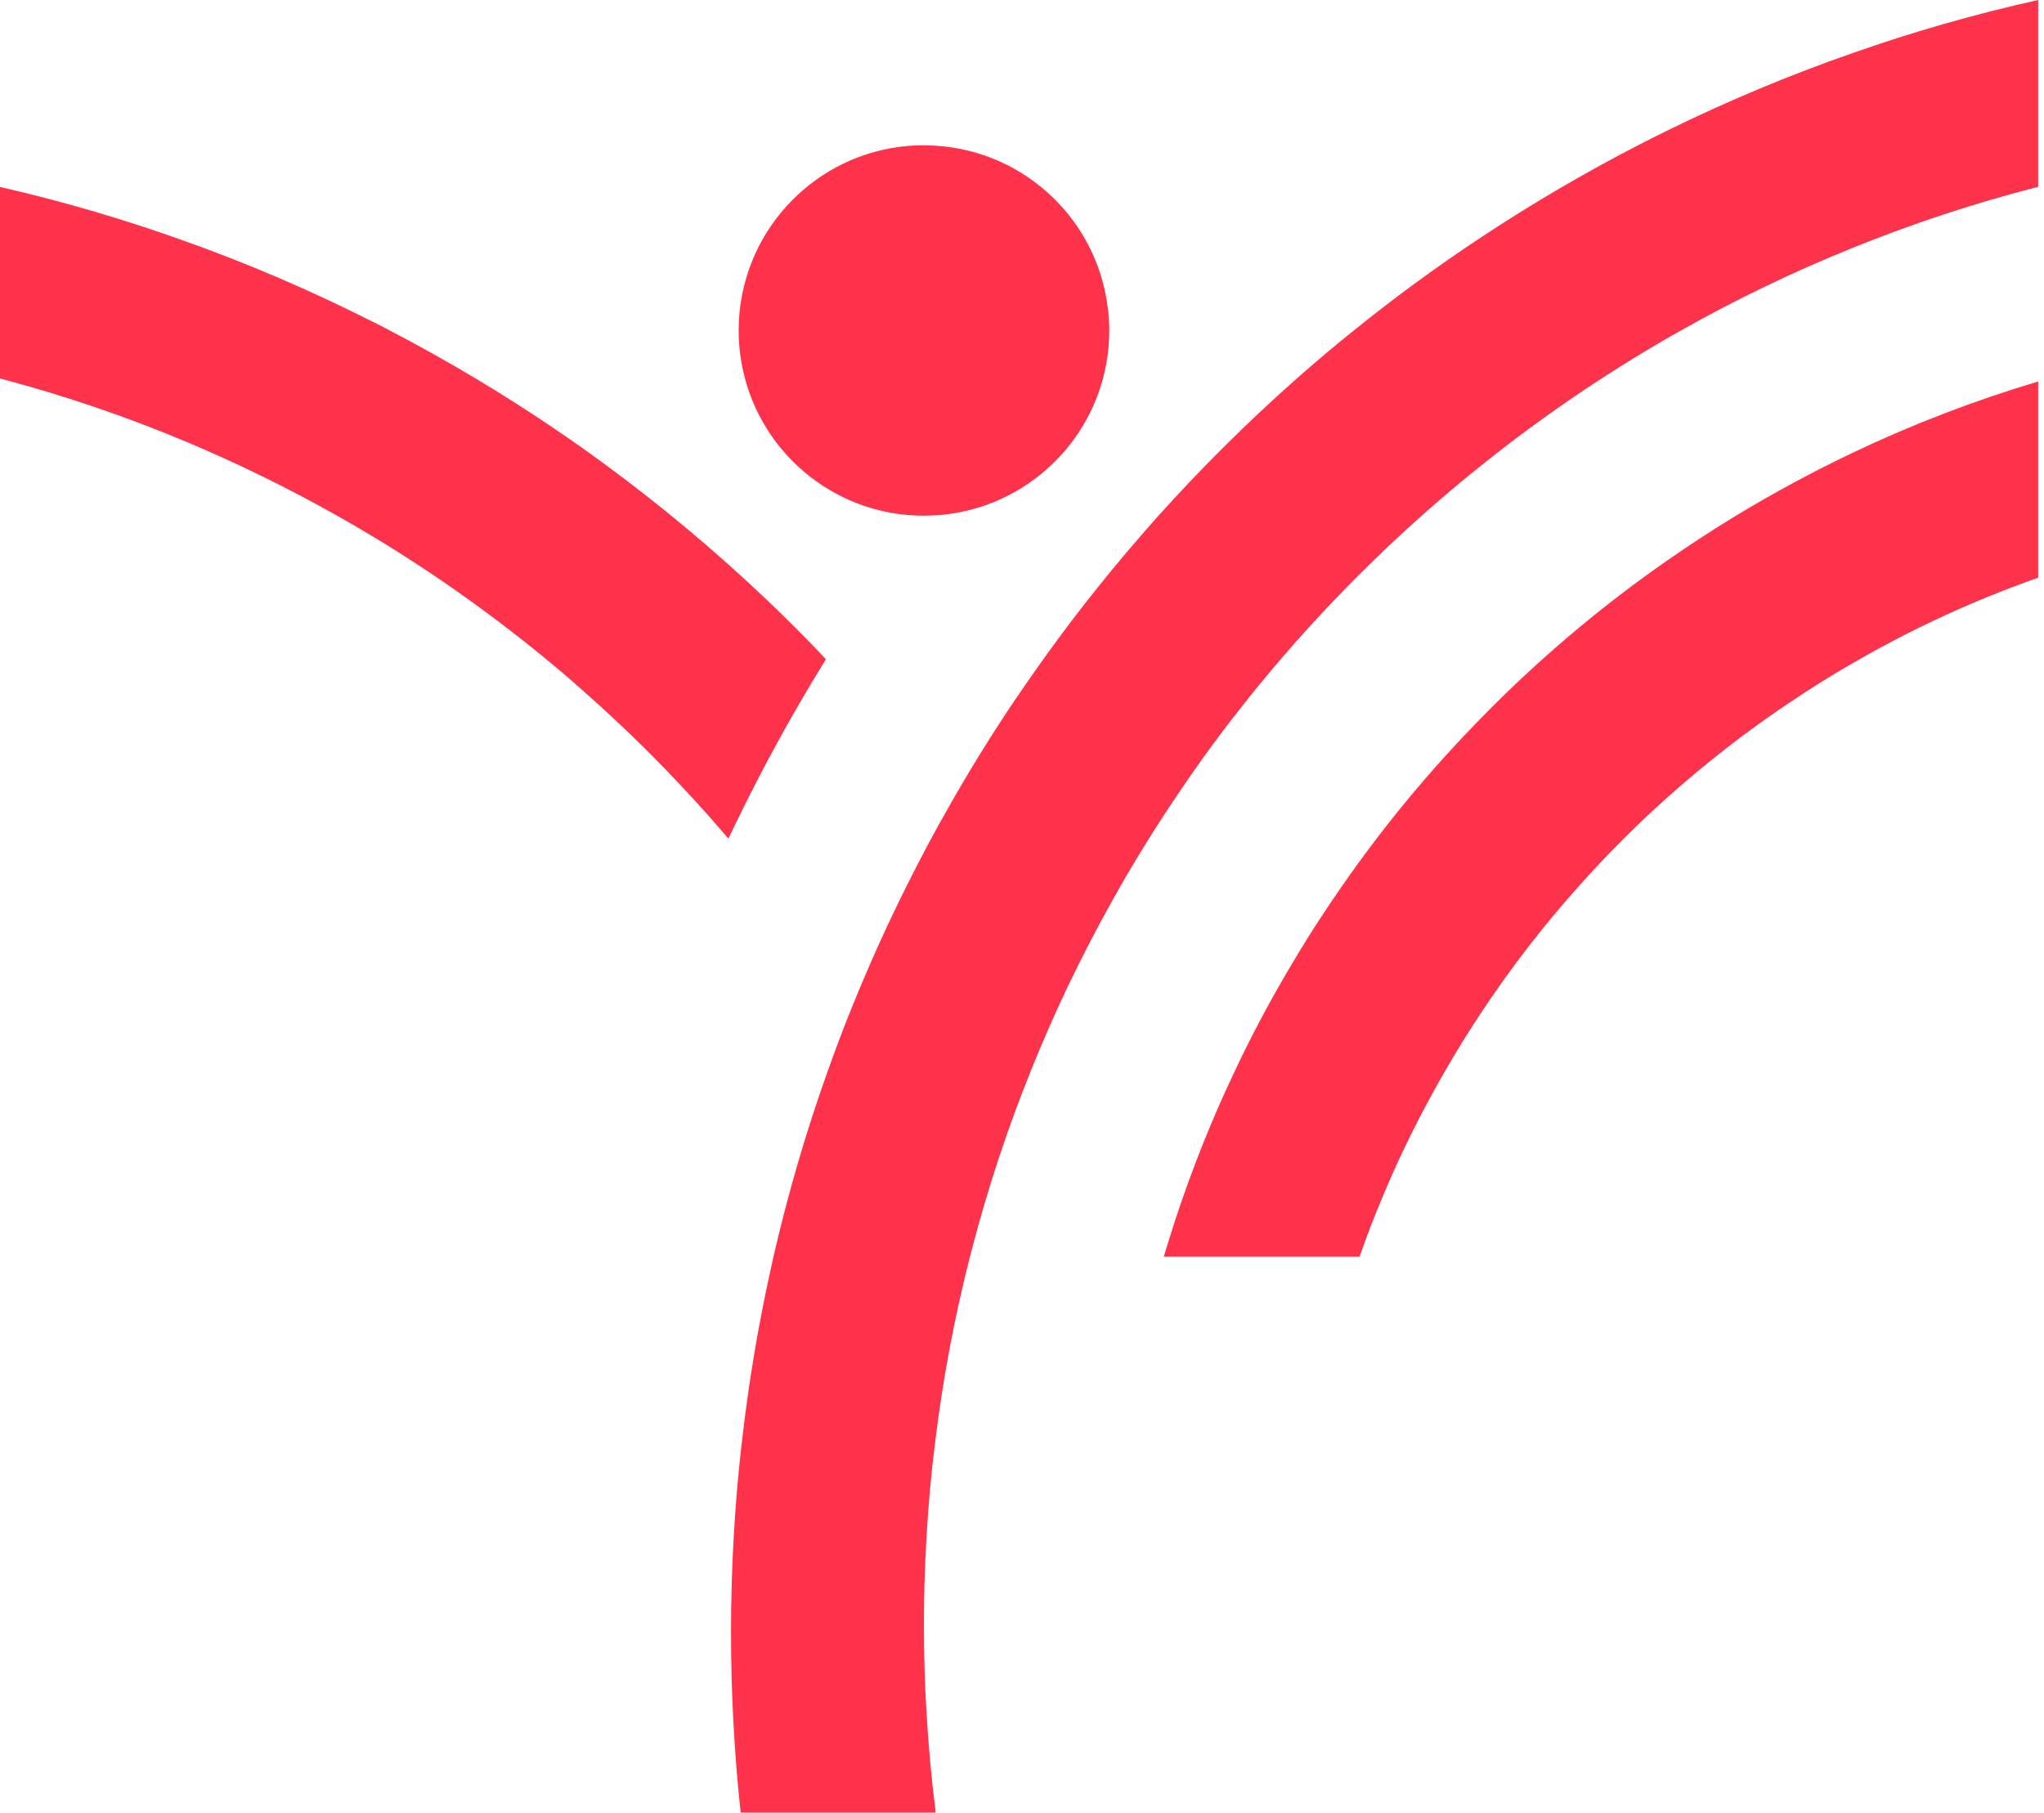<svg width="204" height="181" viewBox="0 0 204 181" fill="none" xmlns="http://www.w3.org/2000/svg">
<path d="M82.43 65.81C81.58 67.18 80.75 68.58 79.93 69.97C77.82 73.6 75.83 77.31 73.97 81.09C73.54 81.96 73.11 82.84 72.7 83.72C68.55 78.85 64.08 74.24 59.33 69.97C58.06 68.82 56.78 67.7 55.47 66.6C49.67 61.75 43.5 57.33 36.98 53.42C35.88 52.76 34.77 52.12 33.64 51.48C28.76 48.72 23.7 46.25 18.49 44.06C12.52 41.56 6.35 39.46 0 37.78V18.66C6.31 20.11 12.48 21.92 18.49 24.08C24.85 26.35 31.02 29.01 36.98 32.01C37.62 32.32 38.25 32.65 38.88 32.98C44.62 35.97 50.16 39.28 55.48 42.89C59.44 45.58 63.27 48.45 66.98 51.47C69.37 53.41 71.7 55.43 73.97 57.5C76.9 60.17 79.72 62.93 82.43 65.81Z" fill="#FF324B"/>
<path d="M203.42 38.08V57.67C196.96 59.94 190.77 62.8 184.93 66.19C182.86 67.38 180.83 68.64 178.85 69.97C174.48 72.88 170.34 76.09 166.43 79.59C163.31 82.37 160.35 85.34 157.57 88.47C154.07 92.38 150.85 96.54 147.94 100.92C146.63 102.89 145.38 104.9 144.2 106.96C141.84 111.04 139.73 115.28 137.91 119.66V119.67C137.11 121.57 136.37 123.5 135.69 125.45H116.15C116.53 124.18 116.92 122.93 117.33 121.68C119 116.62 120.96 111.71 123.22 106.96C124.77 103.66 126.47 100.44 128.3 97.31V97.3C128.68 96.65 129.06 96.01 129.45 95.37C130.86 93.02 132.36 90.72 133.93 88.47C138.12 82.43 142.81 76.77 147.95 71.55C148.47 71.01 148.99 70.5 149.51 69.98C154.73 64.83 160.4 60.12 166.44 55.92C168.66 54.38 170.92 52.9 173.24 51.49C177.02 49.2 180.92 47.09 184.94 45.18C190.86 42.36 197.04 39.99 203.42 38.08Z" fill="#FF324B"/>
<path d="M203.42 0V18.65C197.08 20.27 190.91 22.31 184.93 24.73C179 27.12 173.27 29.88 167.76 32.99C167.32 33.24 166.87 33.49 166.44 33.74C159.95 37.49 153.76 41.72 147.95 46.37C145.88 48.02 143.86 49.73 141.89 51.48C137.51 55.38 133.35 59.54 129.45 63.94C127.71 65.9 126.02 67.91 124.38 69.97C122.03 72.92 119.79 75.96 117.68 79.1C115.61 82.14 113.66 85.27 111.82 88.47L110.96 90C109.41 92.77 107.94 95.61 106.56 98.5C105.24 101.27 104 104.1 102.85 106.97C100.57 112.63 98.64 118.45 97.07 124.44C96.98 124.78 96.89 125.12 96.8 125.47C95.26 131.5 94.1 137.67 93.33 143.96C92.93 147.15 92.64 150.37 92.46 153.62C92.29 156.46 92.21 159.32 92.21 162.19V162.45C92.22 165.24 92.29 168.02 92.46 170.76C92.65 174.19 92.96 177.58 93.39 180.94H73.92C73.28 175.03 72.96 169.03 72.96 162.96V162.45C72.98 156.37 73.32 150.37 73.98 144.47C74 144.29 74.02 144.13 74.04 143.96C74.72 137.97 75.71 132.08 77.01 126.3C77.07 126.02 77.13 125.75 77.19 125.47C78.64 119.17 80.44 112.99 82.59 106.98C83.36 104.81 84.17 102.66 85.03 100.54C86.69 96.44 88.5 92.42 90.46 88.49C91.12 87.18 91.78 85.88 92.47 84.59C93.21 83.18 93.98 81.8 94.76 80.43C96.78 76.87 98.94 73.38 101.21 70C102.74 67.74 104.32 65.51 105.94 63.32C107.56 61.15 109.23 59.01 110.95 56.92C112.47 55.08 114.02 53.28 115.6 51.5C119.95 46.66 124.57 42.08 129.44 37.77C131.29 36.14 133.17 34.55 135.09 33.01C139.21 29.68 143.5 26.54 147.93 23.62C152.92 20.32 158.1 17.28 163.45 14.52C164.43 14.01 165.43 13.51 166.43 13.02C172.4 10.09 178.57 7.5 184.92 5.29C190.94 3.17 197.12 1.4 203.42 0Z" fill="#FF324B"/>
<path d="M110.71 32.99C110.71 42.24 103.93 49.89 95.07 51.26C94.22 51.4 93.35 51.47 92.46 51.47C92.38 51.48 92.29 51.48 92.21 51.48H92.2C83.02 51.48 75.4 44.79 73.97 36.01C73.8 35.03 73.72 34.01 73.72 32.99C73.72 32.89 73.72 32.78 73.73 32.68C73.74 31.76 73.82 30.85 73.97 29.97C75.41 21.19 83.02 14.5 92.21 14.5C92.29 14.5 92.38 14.5 92.46 14.51C101.74 14.63 109.38 21.58 110.54 30.58C110.66 31.36 110.71 32.17 110.71 32.99Z" fill="#FF324B"/>
</svg>
